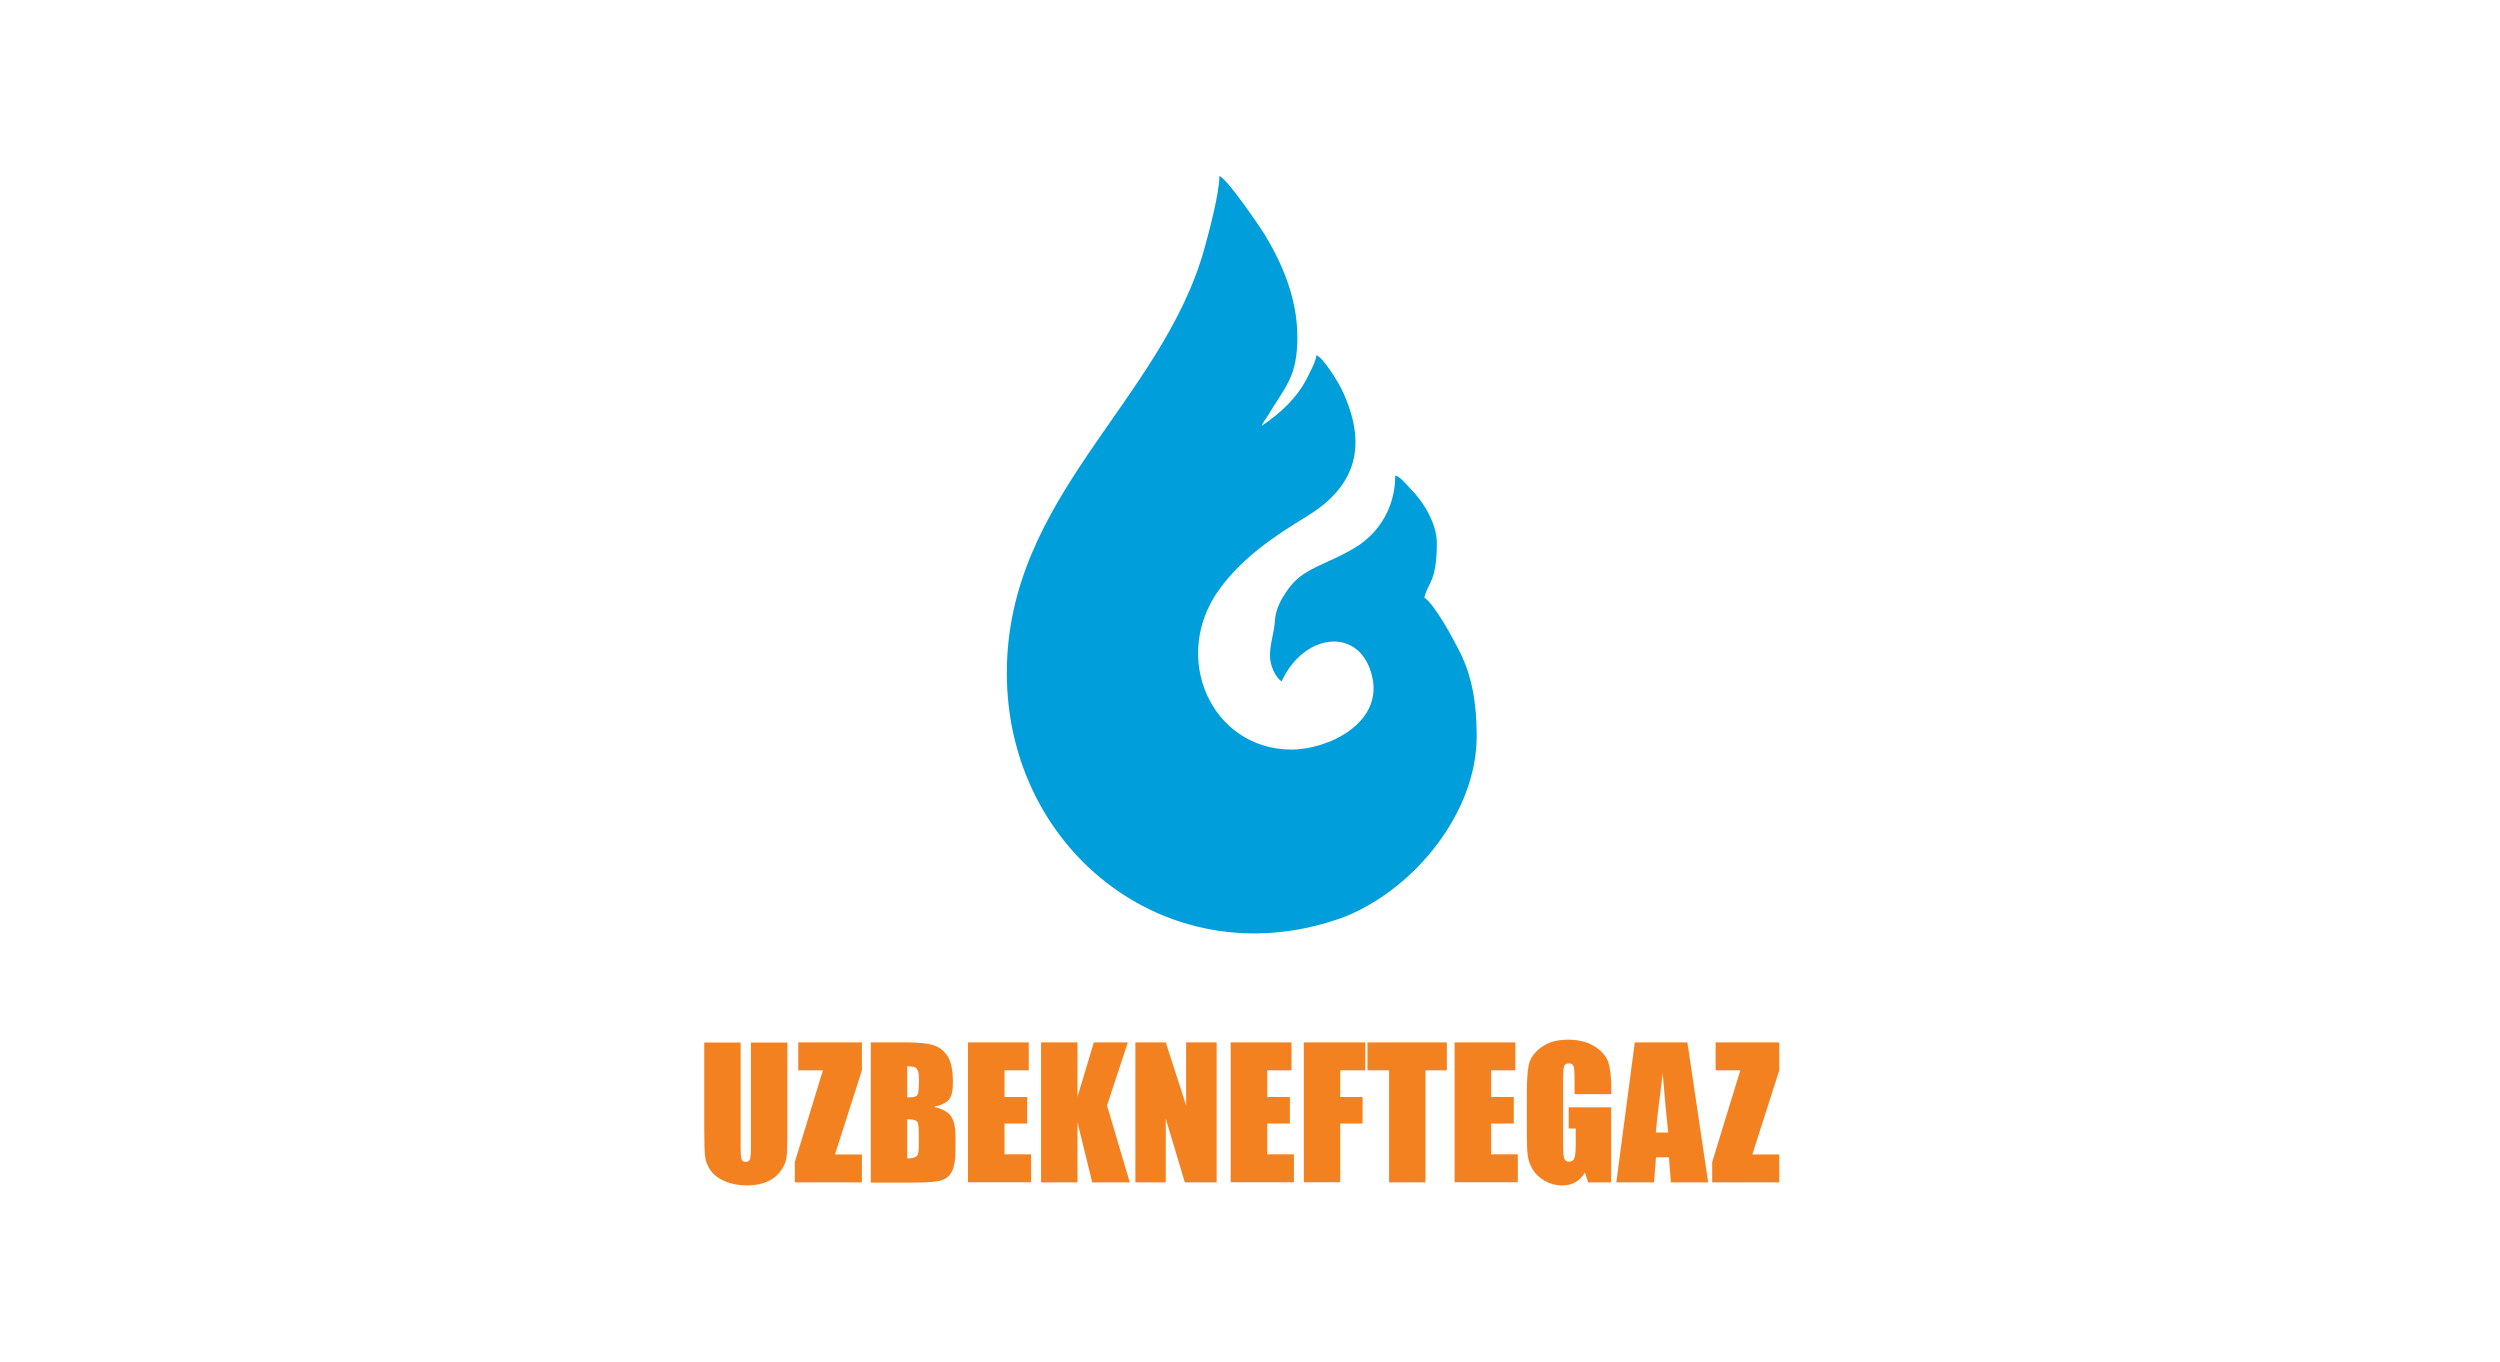 <svg width="213" height="116" viewBox="0 0 213 116" fill="none" xmlns="http://www.w3.org/2000/svg">
<path fill-rule="evenodd" clip-rule="evenodd" d="M85.781 57.34C85.781 72.692 99.959 83.585 114.651 78.077C120.586 75.647 125.813 69.199 125.813 62.726C125.813 59.991 125.446 57.658 124.347 55.484C123.81 54.422 122.259 51.527 121.355 50.917C121.661 49.598 122.418 49.61 122.418 46.252C122.418 44.554 121.221 42.673 120.134 41.599C119.853 41.318 119.255 40.548 118.876 40.524C118.876 43.101 117.594 45.372 115.42 46.679C114.773 47.07 114.003 47.448 113.271 47.778C111.646 48.535 110.572 48.938 109.546 50.489C109.155 51.075 108.679 51.93 108.63 52.822C108.569 53.909 108.202 54.776 108.202 55.863C108.202 56.742 108.679 57.707 109.192 58.061C111.121 53.823 116.006 53.347 116.934 57.756C117.753 61.627 113.161 63.862 110.034 63.862C103.232 63.862 99.642 55.973 103.94 50.135C105.87 47.51 108.581 45.665 111.317 44.005C115.591 41.416 116.568 37.874 114.296 33.148C113.991 32.513 112.697 30.412 112.159 30.265C112.11 30.791 111.646 31.646 111.402 32.134C110.535 33.893 109.082 35.212 107.494 36.286C107.567 36.03 107.824 35.737 107.97 35.492C109.534 32.891 110.535 32.11 110.535 28.715C110.535 25.32 109.167 22.34 107.775 20.019C107.433 19.457 104.527 15.171 103.892 15C103.892 16.465 102.988 19.848 102.609 21.204C98.97 34.198 85.781 42.295 85.781 57.34Z" fill="#009EDA"/>
<path fill-rule="evenodd" clip-rule="evenodd" d="M67.083 88.812V96.787C67.083 97.69 67.059 98.325 66.998 98.692C66.937 99.058 66.766 99.437 66.473 99.815C66.18 100.206 65.801 100.499 65.325 100.695C64.848 100.89 64.287 101 63.651 101C62.943 101 62.308 100.878 61.771 100.646C61.221 100.414 60.818 100.108 60.55 99.73C60.281 99.351 60.122 98.948 60.073 98.533C60.024 98.118 60 97.226 60 95.883V88.824H63.102V97.776C63.102 98.301 63.126 98.631 63.187 98.777C63.248 98.924 63.358 98.997 63.529 98.997C63.725 98.997 63.847 98.912 63.896 98.753C63.957 98.594 63.981 98.215 63.981 97.617V88.824H67.083V88.812ZM73.434 88.812V91.193L71.138 98.362H73.434V100.743H67.718V99.009L70.112 91.193H68.011V88.812H73.434ZM74.191 88.812H77.281C78.258 88.812 78.99 88.885 79.503 89.044C80.004 89.191 80.407 89.508 80.725 89.972C81.03 90.436 81.189 91.181 81.189 92.219C81.189 92.915 81.079 93.404 80.859 93.672C80.639 93.953 80.212 94.161 79.564 94.308C80.285 94.466 80.773 94.735 81.03 95.114C81.286 95.492 81.408 96.066 81.408 96.848V97.959C81.408 98.765 81.311 99.363 81.127 99.754C80.944 100.145 80.651 100.414 80.248 100.548C79.845 100.695 79.027 100.756 77.769 100.756H74.191V88.812ZM77.293 90.851V93.501C77.427 93.501 77.525 93.489 77.598 93.489C77.891 93.489 78.087 93.416 78.172 93.269C78.258 93.123 78.294 92.683 78.294 91.987C78.294 91.609 78.258 91.352 78.197 91.206C78.123 91.059 78.038 90.961 77.928 90.925C77.818 90.876 77.598 90.851 77.293 90.851ZM77.293 95.358V98.704C77.72 98.692 77.989 98.618 78.111 98.496C78.233 98.374 78.282 98.069 78.282 97.58V96.469C78.282 95.956 78.233 95.651 78.123 95.541C78.026 95.431 77.745 95.37 77.293 95.358ZM82.471 88.812H87.649V91.193H85.585V93.465H87.515V95.724H85.585V98.35H87.844V100.731H82.471V88.812ZM96.088 88.812L94.317 94.198L96.259 100.743H93.059L91.801 95.626V100.743H88.699V88.812H91.801V93.453L93.193 88.812H96.088ZM103.659 88.812V100.743H100.948L99.324 95.321V100.743H96.735V88.812H99.324L101.058 94.185V88.812H103.659ZM104.856 88.812H110.034V91.193H107.97V93.465H109.9V95.724H107.97V98.35H110.242V100.731H104.856V88.812ZM111.072 88.812H116.324V91.193H114.187V93.465H116.092V95.724H114.187V100.731H111.085V88.812H111.072ZM123.273 88.812V91.193H121.453V100.743H118.351V91.193H116.507V88.812H123.273ZM123.932 88.812H129.11V91.193H127.046V93.465H128.976V95.724H127.046V98.35H129.318V100.731H123.932V88.812ZM137.256 93.221H134.154V92.134C134.154 91.45 134.13 91.022 134.068 90.851C134.007 90.68 133.873 90.595 133.653 90.595C133.47 90.595 133.336 90.668 133.275 90.815C133.201 90.961 133.177 91.34 133.177 91.951V97.666C133.177 98.203 133.214 98.557 133.275 98.716C133.348 98.887 133.47 98.973 133.678 98.973C133.897 98.973 134.044 98.875 134.13 98.692C134.203 98.496 134.252 98.13 134.252 97.568V96.151H133.653V94.344H137.268V100.743H135.314L135.033 99.888C134.826 100.255 134.557 100.536 134.239 100.719C133.922 100.902 133.543 101 133.104 101C132.579 101 132.102 100.878 131.638 100.621C131.186 100.365 130.844 100.06 130.612 99.681C130.38 99.315 130.234 98.912 130.173 98.508C130.112 98.093 130.087 97.483 130.087 96.665V93.123C130.087 91.987 130.148 91.157 130.27 90.644C130.393 90.131 130.747 89.654 131.321 89.227C131.907 88.8 132.652 88.58 133.58 88.58C134.484 88.58 135.241 88.763 135.839 89.142C136.438 89.52 136.828 89.96 137.012 90.473C137.195 90.986 137.28 91.731 137.28 92.708V93.221H137.256ZM143.765 88.812L145.536 100.743H142.361L142.19 98.606H141.091L140.92 100.743H137.708L139.283 88.812H143.765ZM142.129 96.493C141.982 95.138 141.823 93.465 141.665 91.474C141.359 93.77 141.164 95.443 141.078 96.493H142.129ZM151.593 88.812V91.193L149.297 98.362H151.593V100.743H145.878V99.009L148.272 91.193H146.171V88.812H151.593Z" fill="#F48120"/>
</svg>
